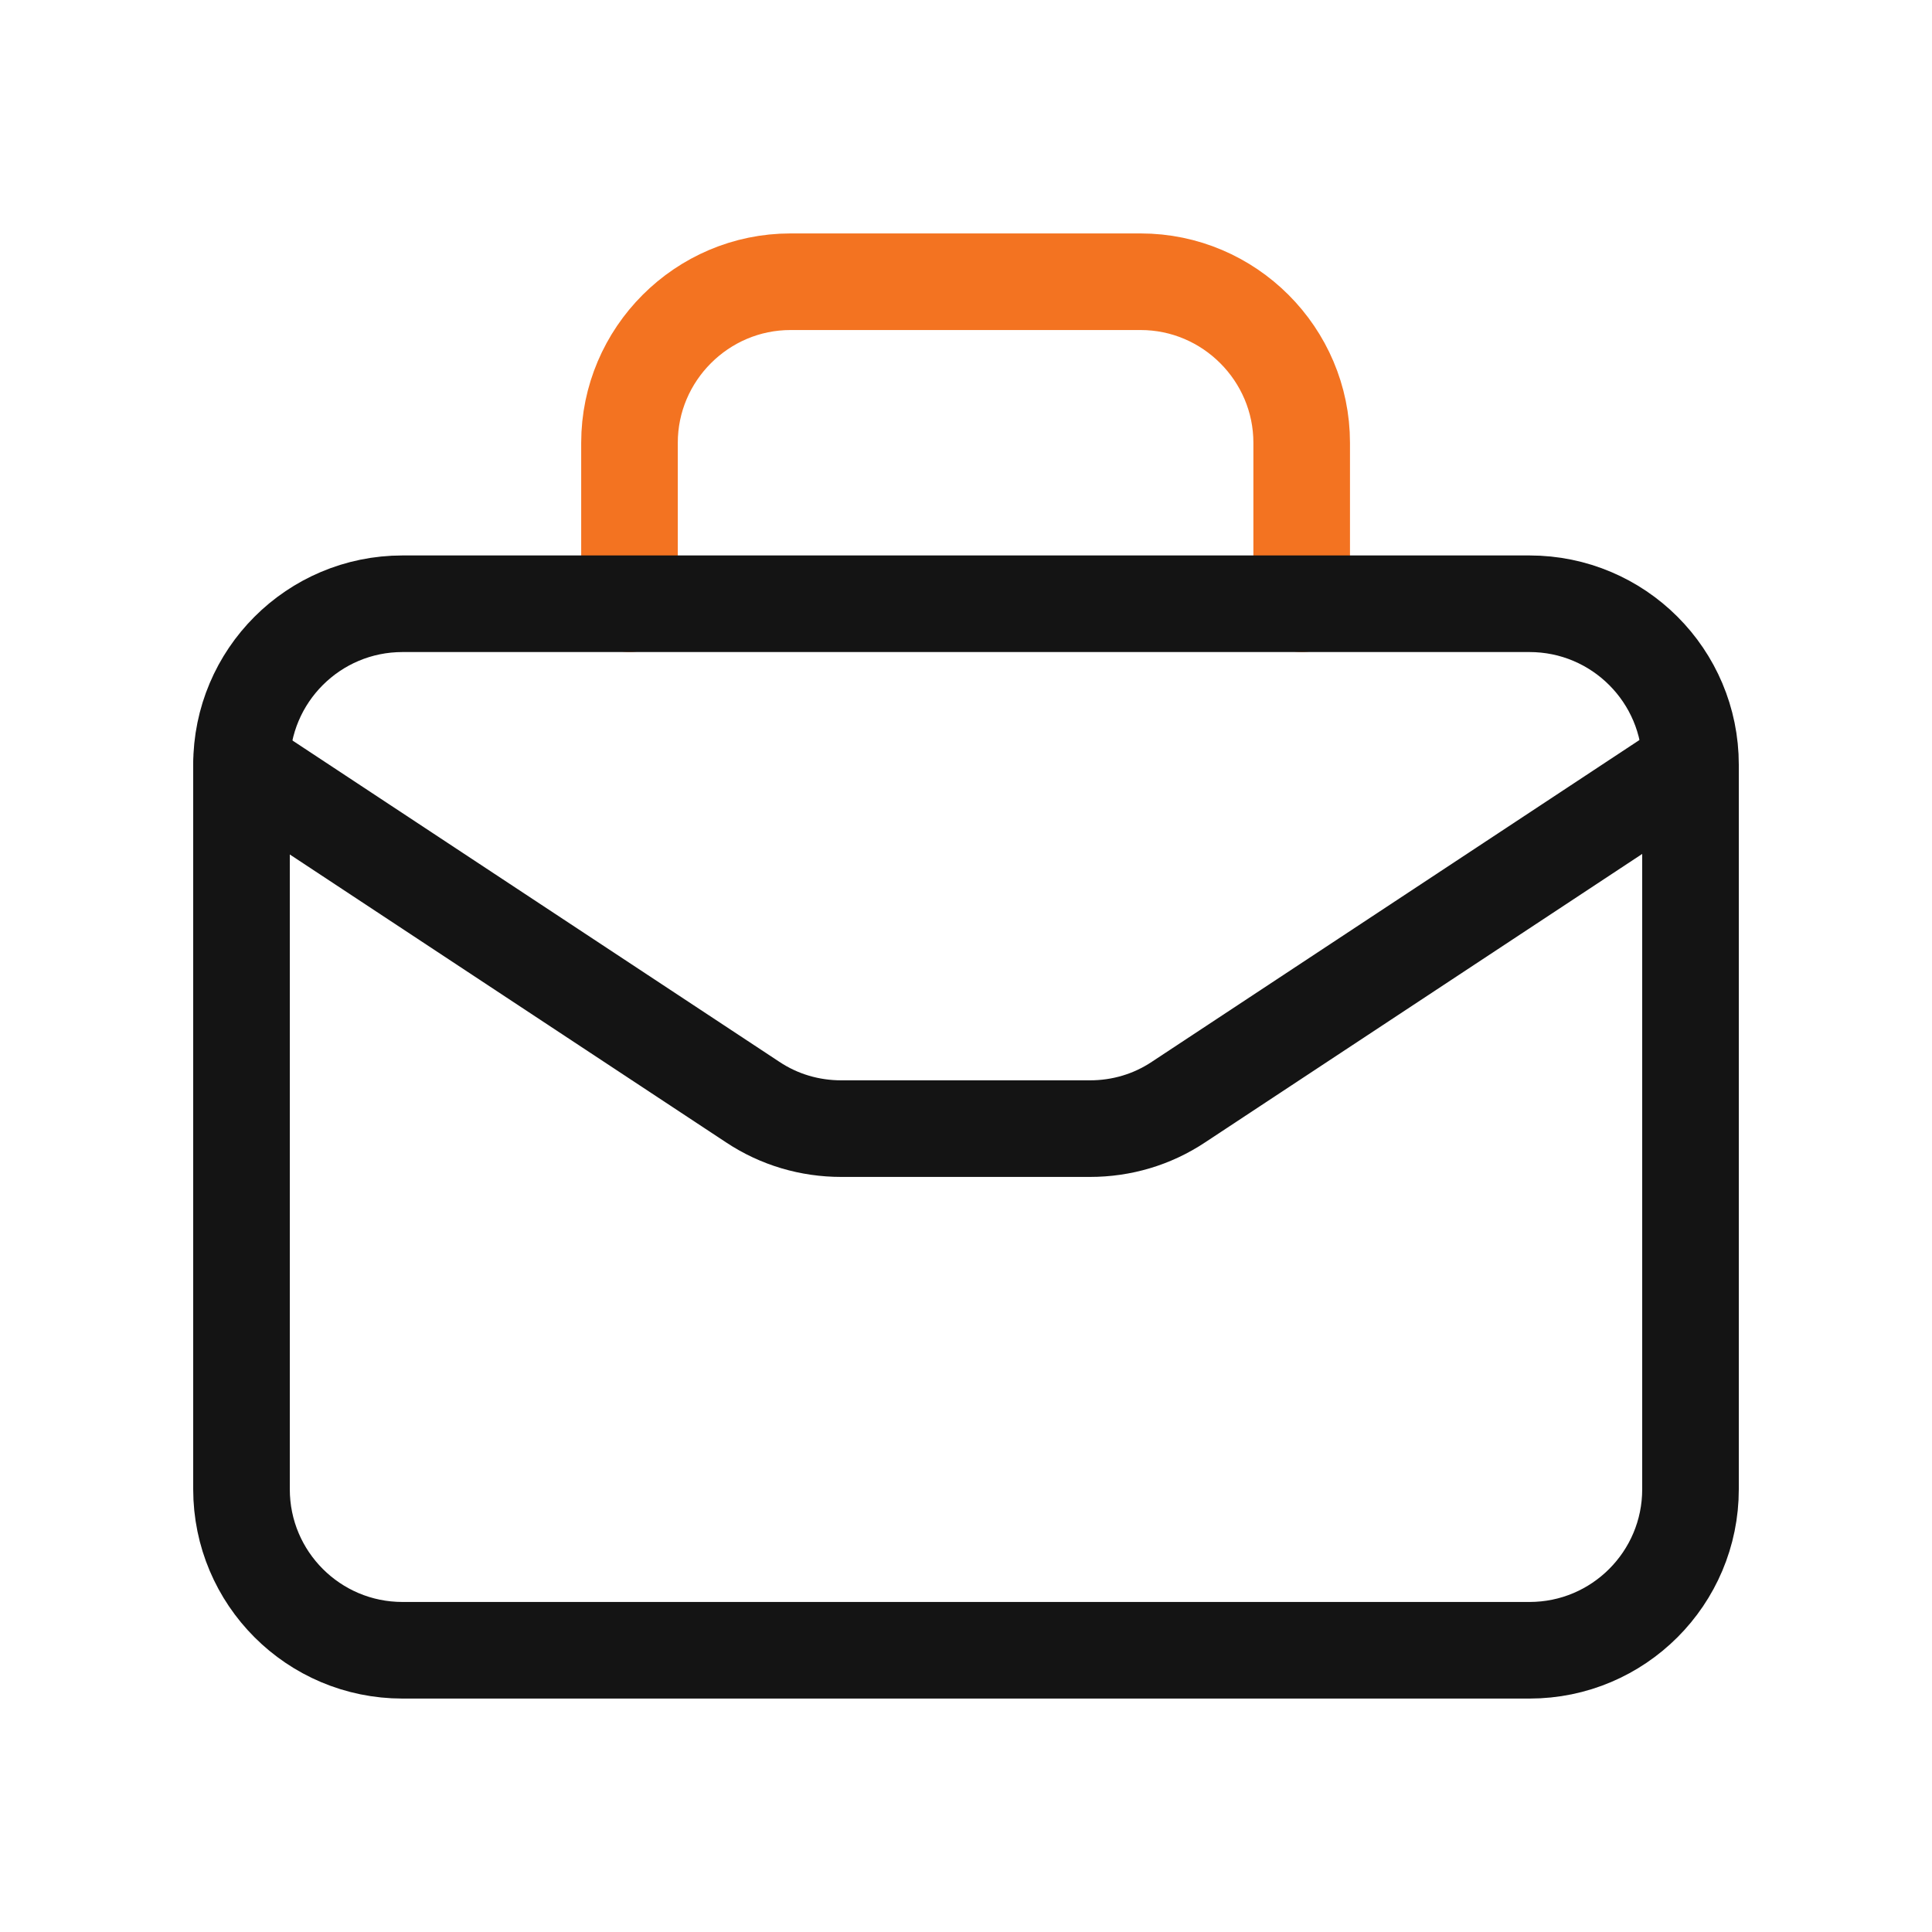 <svg width="40" height="40" viewBox="0 0 40 40" fill="none" xmlns="http://www.w3.org/2000/svg">
<path d="M26.95 12.5V9.167C26.95 7.333 25.45 5.833 23.616 5.833H16.366C14.533 5.833 13.033 7.333 13.033 9.167V12.5" stroke="#F37321" stroke-width="2" stroke-linecap="round" stroke-linejoin="round"/>
<path d="M31.667 12.5H8.333C6.492 12.5 5 13.992 5 15.833V30.833C5 32.674 6.492 34.167 8.333 34.167H31.667C33.508 34.167 35 32.674 35 30.833V15.833C35 13.992 33.508 12.5 31.667 12.5Z" stroke="#141414" stroke-width="2" stroke-linecap="round" stroke-linejoin="round"/>
<path d="M5 15.833L15.583 22.817C16.133 23.183 16.767 23.367 17.417 23.367H22.567C23.217 23.367 23.85 23.183 24.4 22.817L34.983 15.833" stroke="#141414" stroke-width="2" stroke-linecap="round" stroke-linejoin="round"/>
</svg>
